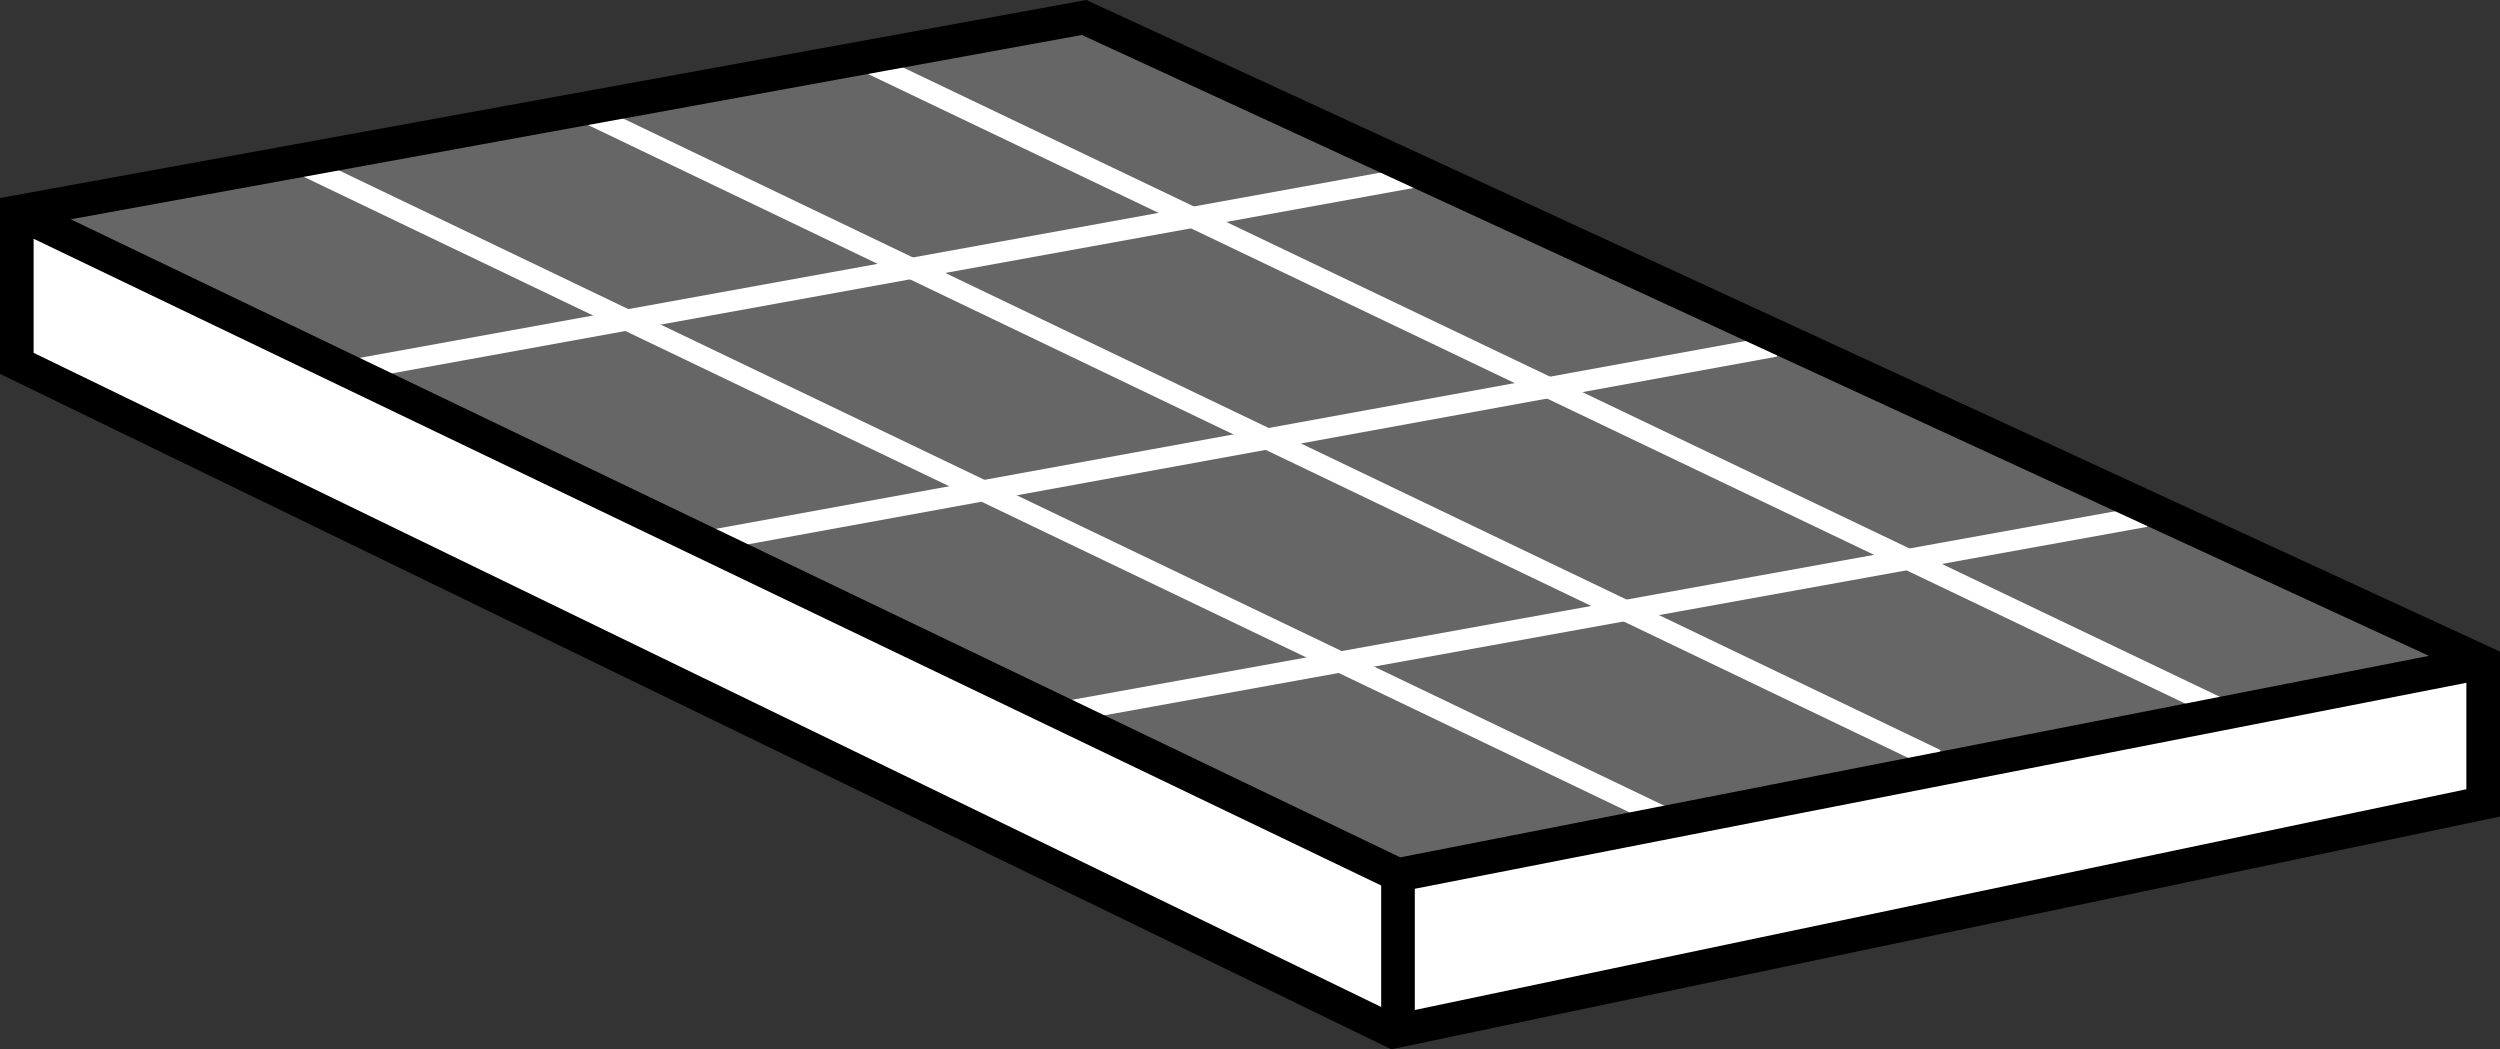 <?xml version="1.0" encoding="iso-8859-1"?>
<!-- Generator: Adobe Illustrator 28.0.0, SVG Export Plug-In . SVG Version: 6.00 Build 0)  -->
<svg version="1.1" id="image" xmlns="http://www.w3.org/2000/svg" xmlns:xlink="http://www.w3.org/1999/xlink" x="0px" y="0px"
	 width="59.48px" height="24.964px" viewBox="0 0 59.48 24.964" enable-background="new 0 0 59.48 24.964"
	 xml:space="preserve">
<rect x="0" y="0" width="59.48" height="24.964" fill="#333333" stroke="none"/>
<polygon fill="#FFFFFF" points="0.507,5.216 33.154,20.816 59.08,15.931 59.08,18.93 33.261,24.545 0.08,8.73 "/>
<polygon fill="#666666" points="1.04,5.13 25.899,0.588 59.08,15.931 33.688,20.645 32.514,20.473 "/>
<line fill="none" stroke="#FFFFFF" stroke-width="0.5" stroke-miterlimit="10" x1="7.228" y1="3.93" x2="39.769" y2="19.53"/>
<line fill="none" stroke="#FFFFFF" stroke-width="0.5" stroke-miterlimit="10" x1="13.523" y1="2.473" x2="46.064" y2="18.073"/>
<line fill="none" stroke="#FFFFFF" stroke-width="0.5" stroke-miterlimit="10" x1="20.386" y1="1.357" x2="52.851" y2="16.873"/>
<line fill="none" stroke="#FFFFFF" stroke-width="0.5" stroke-miterlimit="10" x1="8.295" y1="8.816" x2="33.794" y2="4.188"/>
<line fill="none" stroke="#FFFFFF" stroke-width="0.5" stroke-miterlimit="10" x1="16.51" y1="12.931" x2="42.237" y2="8.238"/>
<line fill="none" stroke="#FFFFFF" stroke-width="0.5" stroke-miterlimit="10" x1="24.726" y1="17.045" x2="51.044" y2="12.288"/>
<polygon fill="none" stroke="#000000" stroke-width="0.8" stroke-miterlimit="10" points="25.792,0.416 0.4,5.045 0.4,8.645 
	33.154,24.545 59.08,19.102 59.08,15.759 "/>
<polyline fill="none" stroke="#000000" stroke-width="0.8" stroke-miterlimit="10" points="0.4,5.045 33.261,20.816 
	59.08,15.759 "/>
<line fill="none" stroke="#000000" stroke-width="0.8" stroke-miterlimit="10" x1="33.261" y1="20.816" x2="33.261" y2="24.545"/>
</svg>
